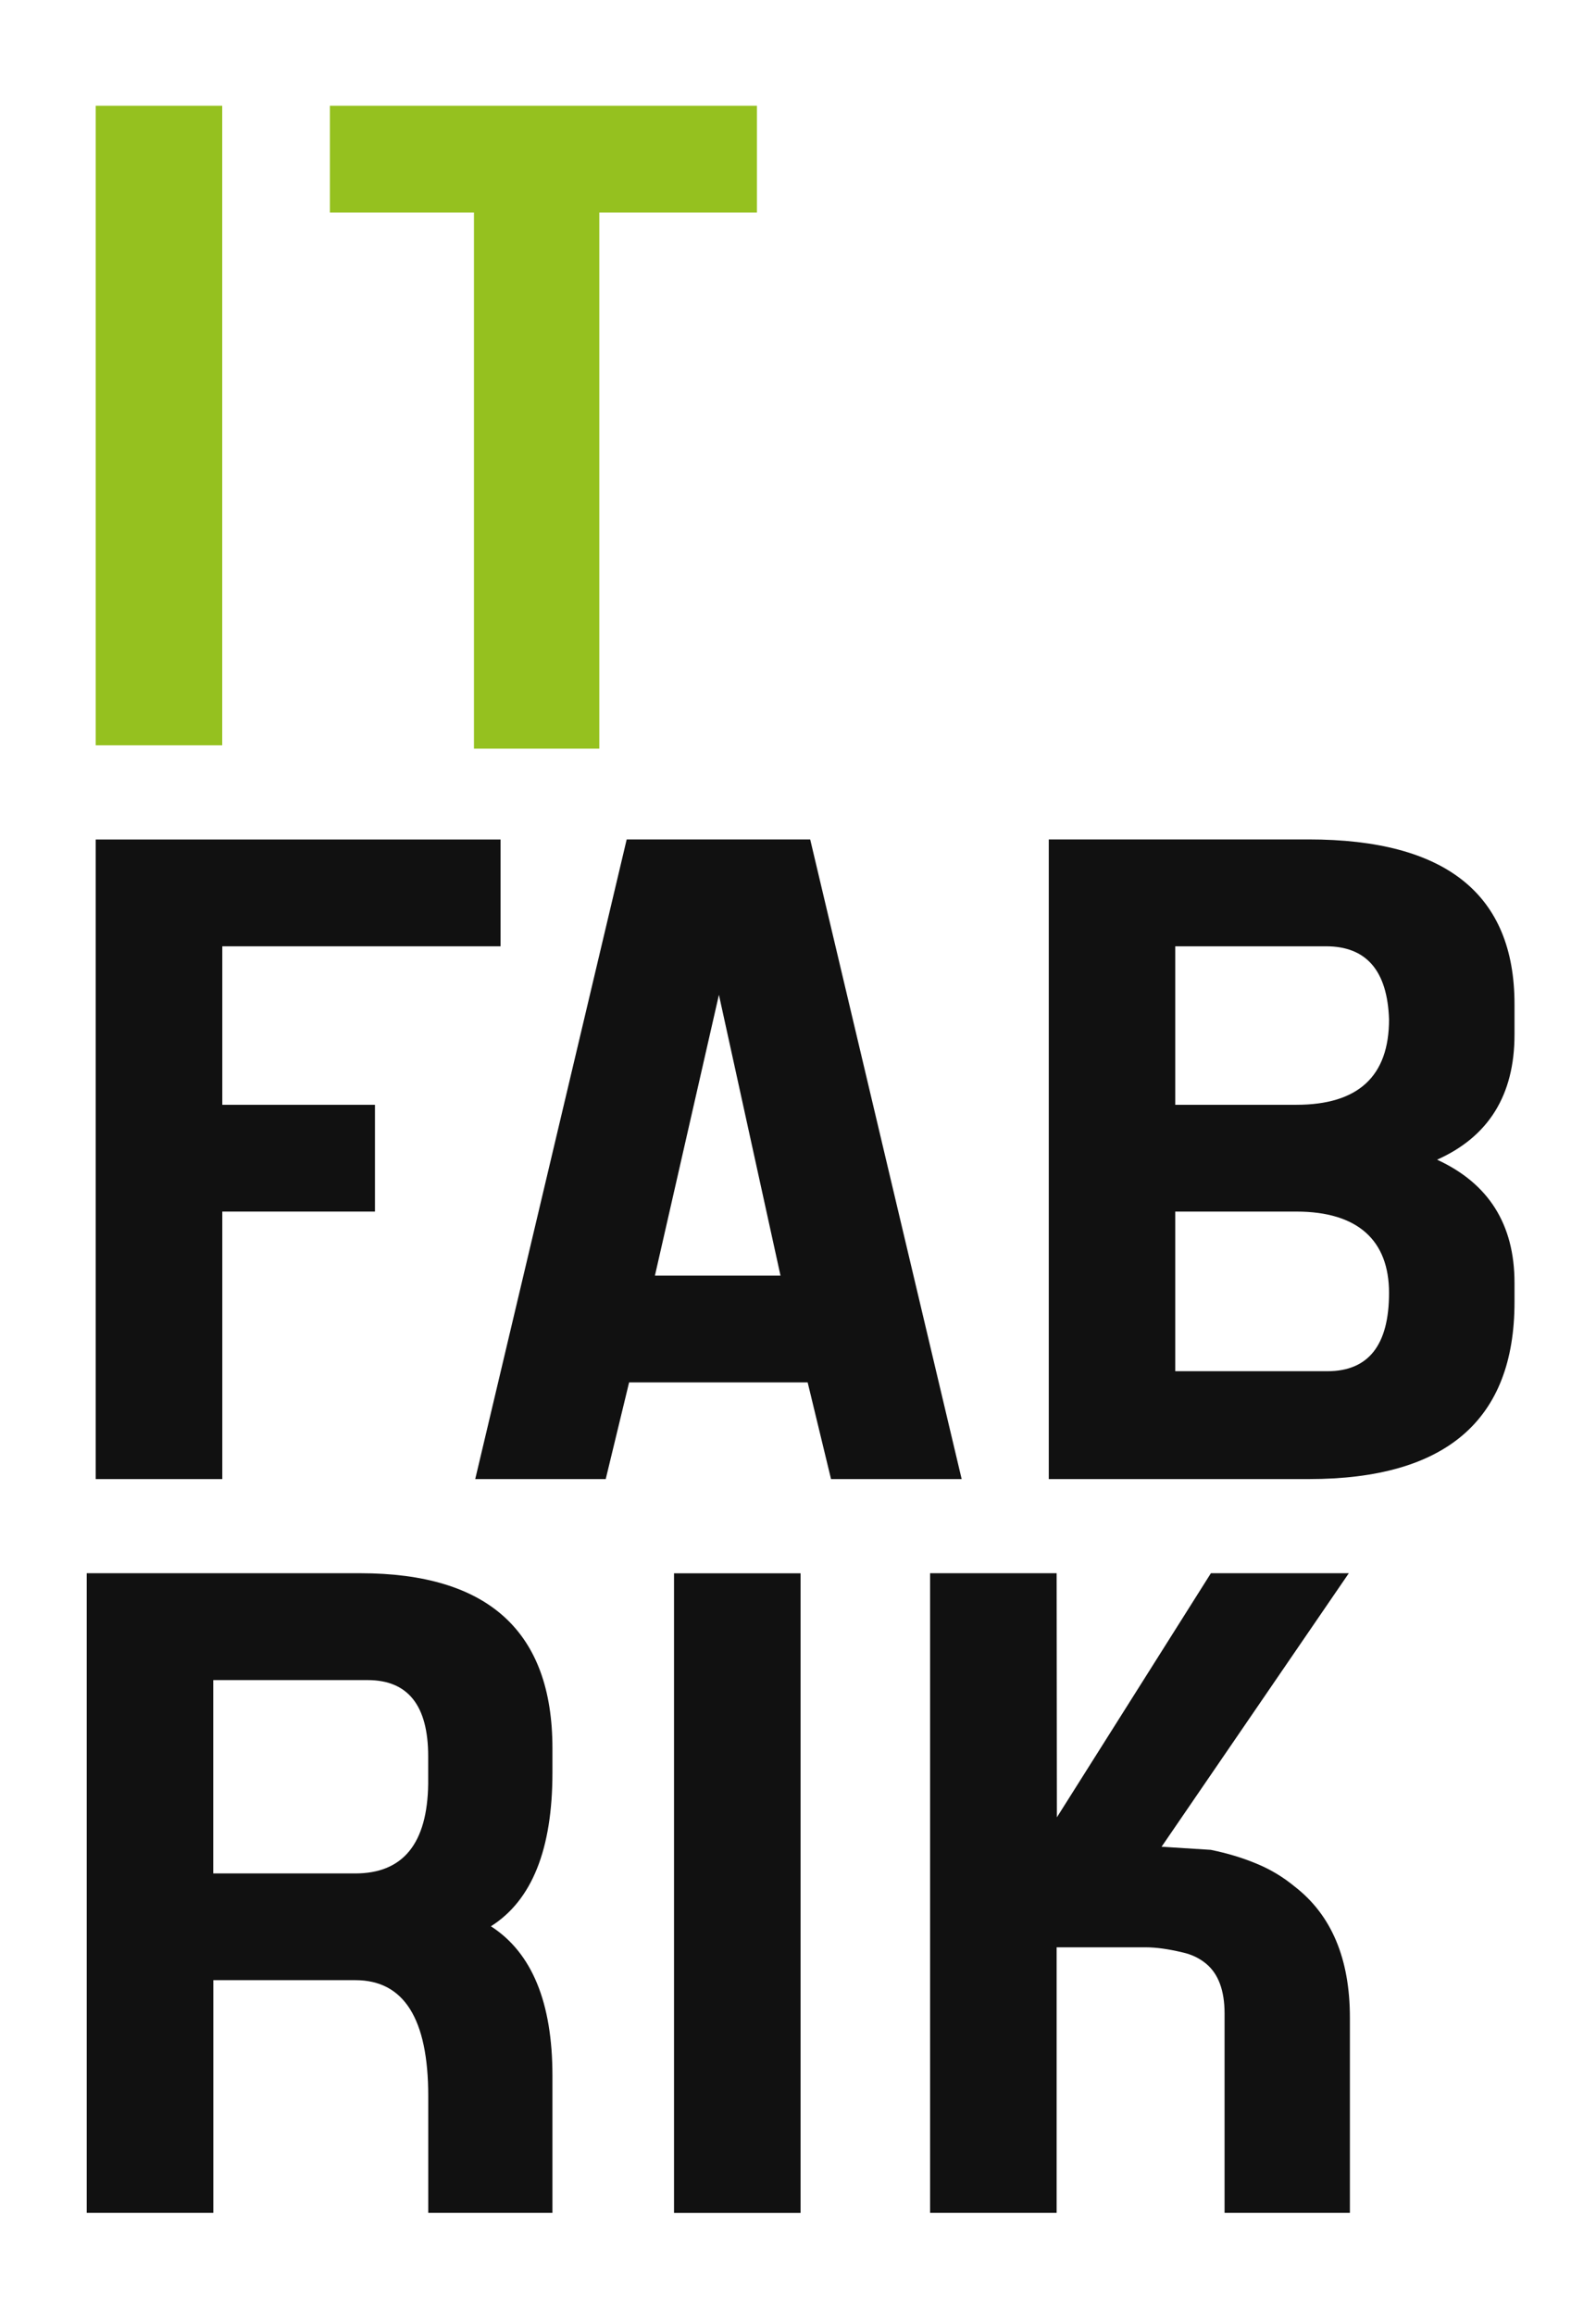 <?xml version="1.0" encoding="UTF-8"?>
<svg xmlns="http://www.w3.org/2000/svg" width="80" height="116" viewBox="0 0 80 116" fill="none">
  <path d="M11.139 5.298H4.797V37.346H11.139V5.298Z" fill="#95C11F"></path>
  <path d="M16.535 5.298V10.649H23.758V37.514H30.04V10.649H37.941V5.298H16.535Z" fill="#95C11F"></path>
  <path d="M4.797 42.066V74.114H11.143V60.71H18.795V55.359H11.143V47.417H25.091V42.066H4.797Z" fill="#111111"></path>
  <path d="M32.828 63.919H39.123L36.036 49.849L32.828 63.919ZM48.2 74.114H41.656L40.484 69.27H31.534L30.362 74.114H23.821L31.413 42.062H40.611L48.204 74.114H48.2Z" fill="#111111"></path>
  <path d="M58.909 60.71V68.709H66.532C68.594 68.709 69.626 67.402 69.626 64.785C69.626 62.168 68.077 60.71 64.98 60.71H58.909ZM58.909 47.417V55.359H64.98C68.077 55.359 69.626 53.934 69.626 51.082C69.545 48.64 68.49 47.417 66.468 47.417H58.909ZM75.915 51.845C75.915 54.865 74.621 56.955 72.034 58.11C74.621 59.299 75.915 61.355 75.915 64.278V65.246C75.915 71.158 72.478 74.114 65.601 74.114H52.57V42.062H65.601C72.478 42.062 75.915 44.817 75.915 50.316V51.845Z" fill="#111111"></path>
  <path d="M10.689 84.186V93.874H17.811C20.203 93.874 21.422 92.376 21.463 89.386V88.009C21.463 85.459 20.451 84.186 18.429 84.186H10.686H10.689ZM27.694 110.883H21.466V105.027C21.466 101.157 20.247 99.222 17.814 99.222H10.693V110.883H4.347V78.831H18.056C24.479 78.831 27.691 81.757 27.691 87.599V88.822C27.691 92.662 26.663 95.225 24.607 96.522C26.663 97.845 27.691 100.341 27.691 104.006V110.879L27.694 110.883Z" fill="#111111"></path>
  <path d="M40.128 78.835H33.785V110.886H40.128V78.835Z" fill="#111111"></path>
  <path d="M67.664 110.883H61.382V100.892C61.382 99.736 61.07 98.903 60.452 98.393C60.122 98.121 59.729 97.932 59.279 97.832C58.577 97.664 57.959 97.576 57.422 97.576H52.964V110.883H46.621V78.831H52.964L52.977 91.062L60.697 78.831H67.61L58.224 92.537C59.377 92.608 60.196 92.658 60.69 92.692C61.513 92.86 62.272 93.088 62.974 93.38C63.677 93.669 64.311 94.049 64.889 94.526C66.74 95.954 67.664 98.144 67.664 101.1V110.883Z" fill="#111111"></path>
</svg>
